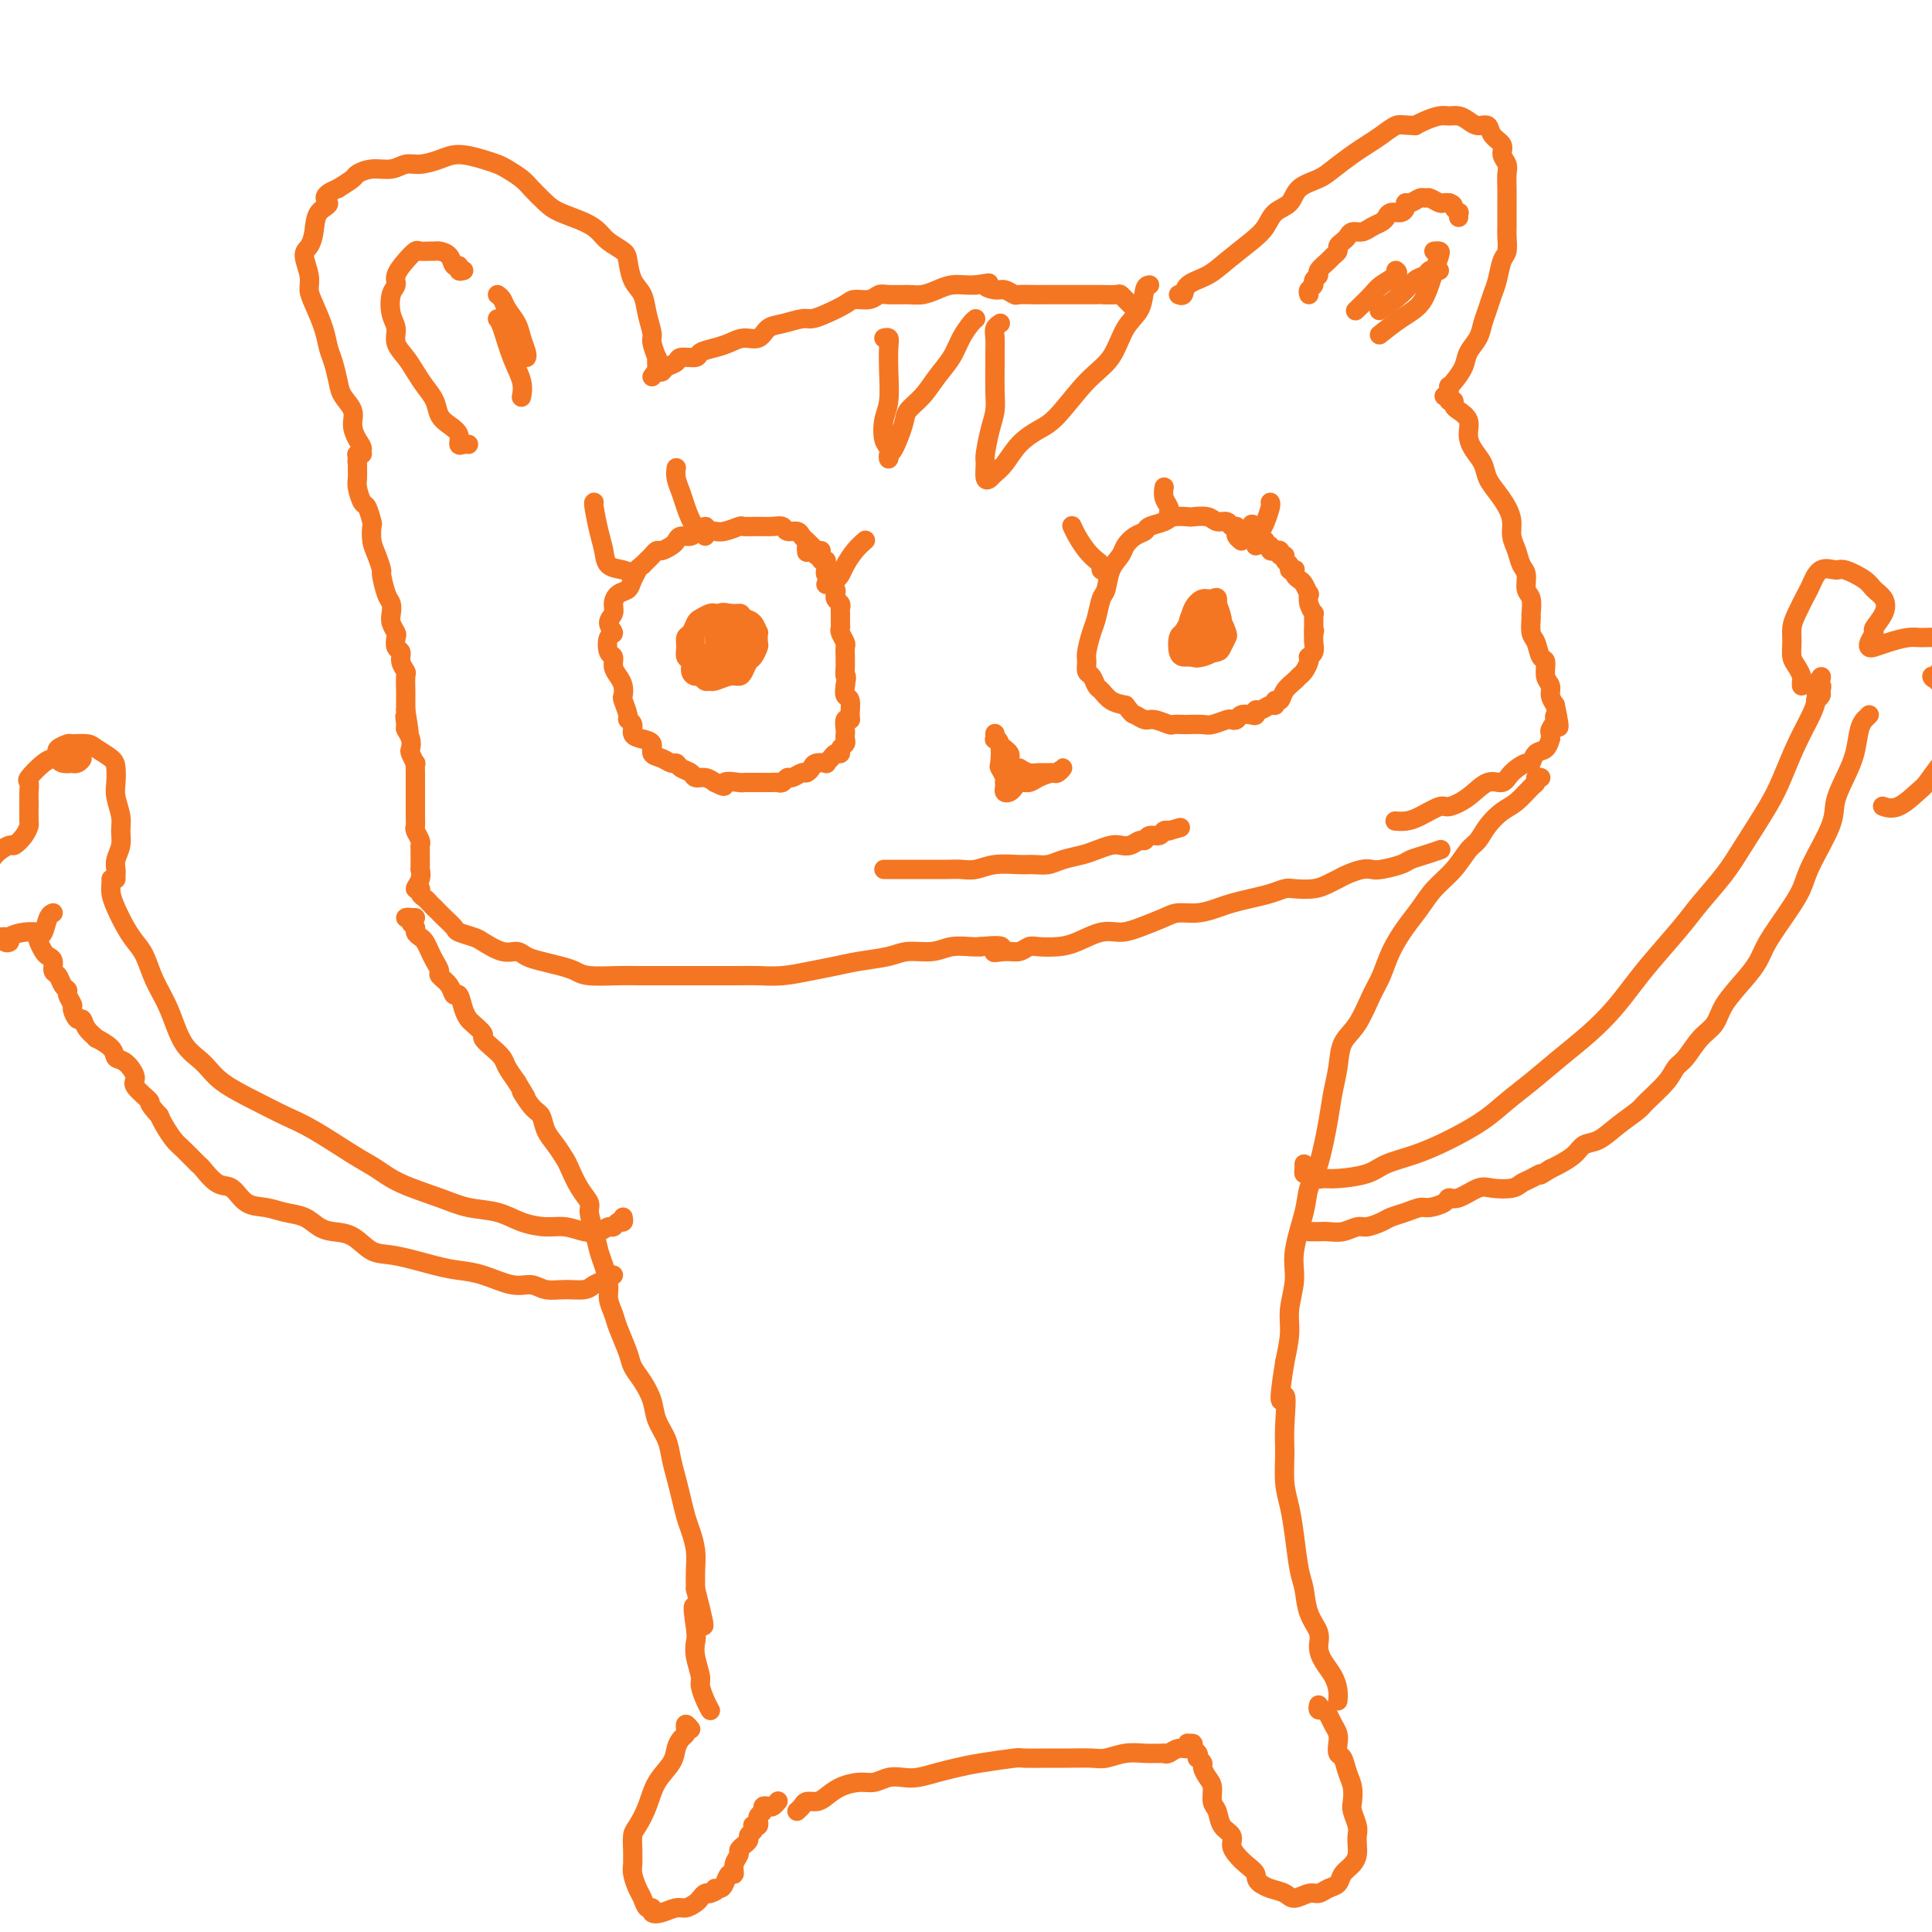 <svg viewBox='0 0 400 400' version='1.1' xmlns='http://www.w3.org/2000/svg' xmlns:xlink='http://www.w3.org/1999/xlink'><g fill='none' stroke='#F47623' stroke-width='4' stroke-linecap='round' stroke-linejoin='round'><path d='M257,112c-0.416,-0.342 -0.831,-0.684 -1,-1c-0.169,-0.316 -0.090,-0.605 0,-1c0.090,-0.395 0.191,-0.894 0,-1c-0.191,-0.106 -0.675,0.182 -1,0c-0.325,-0.182 -0.491,-0.833 -1,-1c-0.509,-0.167 -1.362,0.151 -2,0c-0.638,-0.151 -1.062,-0.769 -2,-1c-0.938,-0.231 -2.392,-0.073 -3,0c-0.608,0.073 -0.372,0.061 -1,0c-0.628,-0.061 -2.121,-0.172 -3,0c-0.879,0.172 -1.142,0.627 -2,1c-0.858,0.373 -2.309,0.666 -3,1c-0.691,0.334 -0.623,0.710 -1,1c-0.377,0.290 -1.200,0.494 -2,1c-0.800,0.506 -1.576,1.313 -2,2c-0.424,0.687 -0.495,1.255 -1,2c-0.505,0.745 -1.445,1.668 -2,3c-0.555,1.332 -0.727,3.074 -1,4c-0.273,0.926 -0.647,1.034 -1,2c-0.353,0.966 -0.684,2.788 -1,4c-0.316,1.212 -0.618,1.815 -1,3c-0.382,1.185 -0.845,2.951 -1,4c-0.155,1.049 -0.001,1.379 0,2c0.001,0.621 -0.152,1.532 0,2c0.152,0.468 0.610,0.493 1,1c0.390,0.507 0.713,1.497 1,2c0.287,0.503 0.539,0.520 1,1c0.461,0.480 1.132,1.423 2,2c0.868,0.577 1.934,0.789 3,1'/><path d='M233,146c1.589,2.090 1.562,1.814 2,2c0.438,0.186 1.340,0.834 2,1c0.660,0.166 1.078,-0.152 2,0c0.922,0.152 2.348,0.772 3,1c0.652,0.228 0.529,0.062 1,0c0.471,-0.062 1.534,-0.020 2,0c0.466,0.020 0.334,0.019 1,0c0.666,-0.019 2.129,-0.057 3,0c0.871,0.057 1.150,0.208 2,0c0.850,-0.208 2.273,-0.774 3,-1c0.727,-0.226 0.759,-0.112 1,0c0.241,0.112 0.691,0.222 1,0c0.309,-0.222 0.477,-0.776 1,-1c0.523,-0.224 1.400,-0.117 2,0c0.600,0.117 0.921,0.243 1,0c0.079,-0.243 -0.085,-0.854 0,-1c0.085,-0.146 0.418,0.173 1,0c0.582,-0.173 1.412,-0.837 2,-1c0.588,-0.163 0.935,0.174 1,0c0.065,-0.174 -0.151,-0.859 0,-1c0.151,-0.141 0.670,0.261 1,0c0.330,-0.261 0.470,-1.187 1,-2c0.530,-0.813 1.449,-1.514 2,-2c0.551,-0.486 0.735,-0.757 1,-1c0.265,-0.243 0.611,-0.460 1,-1c0.389,-0.540 0.822,-1.405 1,-2c0.178,-0.595 0.100,-0.922 0,-1c-0.100,-0.078 -0.223,0.092 0,0c0.223,-0.092 0.791,-0.448 1,-1c0.209,-0.552 0.060,-1.301 0,-2c-0.060,-0.699 -0.030,-1.350 0,-2'/><path d='M272,131c0.308,-1.150 0.079,-0.026 0,0c-0.079,0.026 -0.007,-1.045 0,-2c0.007,-0.955 -0.050,-1.795 0,-2c0.050,-0.205 0.206,0.226 0,0c-0.206,-0.226 -0.776,-1.107 -1,-2c-0.224,-0.893 -0.102,-1.797 0,-2c0.102,-0.203 0.185,0.296 0,0c-0.185,-0.296 -0.637,-1.386 -1,-2c-0.363,-0.614 -0.637,-0.752 -1,-1c-0.363,-0.248 -0.814,-0.605 -1,-1c-0.186,-0.395 -0.106,-0.826 0,-1c0.106,-0.174 0.240,-0.089 0,0c-0.240,0.089 -0.853,0.183 -1,0c-0.147,-0.183 0.172,-0.641 0,-1c-0.172,-0.359 -0.835,-0.618 -1,-1c-0.165,-0.382 0.167,-0.887 0,-1c-0.167,-0.113 -0.833,0.167 -1,0c-0.167,-0.167 0.167,-0.781 0,-1c-0.167,-0.219 -0.833,-0.044 -1,0c-0.167,0.044 0.167,-0.045 0,0c-0.167,0.045 -0.833,0.223 -1,0c-0.167,-0.223 0.165,-0.847 0,-1c-0.165,-0.153 -0.828,0.166 -1,0c-0.172,-0.166 0.147,-0.815 0,-1c-0.147,-0.185 -0.761,0.095 -1,0c-0.239,-0.095 -0.103,-0.564 0,-1c0.103,-0.436 0.172,-0.839 0,-1c-0.172,-0.161 -0.586,-0.081 -1,0'/><path d='M260,110c-1.702,-2.238 -0.458,-1.333 0,-1c0.458,0.333 0.131,0.095 0,0c-0.131,-0.095 -0.065,-0.048 0,0'/><path d='M170,114c-0.447,-0.024 -0.893,-0.048 -1,0c-0.107,0.048 0.127,0.166 0,0c-0.127,-0.166 -0.615,-0.618 -1,-1c-0.385,-0.382 -0.666,-0.695 -1,-1c-0.334,-0.305 -0.722,-0.604 -1,-1c-0.278,-0.396 -0.447,-0.891 -1,-1c-0.553,-0.109 -1.490,0.167 -2,0c-0.510,-0.167 -0.593,-0.778 -1,-1c-0.407,-0.222 -1.138,-0.056 -2,0c-0.862,0.056 -1.856,0.001 -3,0c-1.144,-0.001 -2.438,0.052 -3,0c-0.562,-0.052 -0.392,-0.210 -1,0c-0.608,0.210 -1.995,0.789 -3,1c-1.005,0.211 -1.628,0.056 -2,0c-0.372,-0.056 -0.494,-0.011 -1,0c-0.506,0.011 -1.396,-0.012 -2,0c-0.604,0.012 -0.922,0.059 -1,0c-0.078,-0.059 0.082,-0.223 0,0c-0.082,0.223 -0.407,0.834 -1,1c-0.593,0.166 -1.454,-0.114 -2,0c-0.546,0.114 -0.776,0.622 -1,1c-0.224,0.378 -0.441,0.626 -1,1c-0.559,0.374 -1.459,0.874 -2,1c-0.541,0.126 -0.722,-0.121 -1,0c-0.278,0.121 -0.652,0.609 -1,1c-0.348,0.391 -0.671,0.683 -1,1c-0.329,0.317 -0.665,0.658 -1,1'/><path d='M133,117c-1.412,1.063 -0.943,0.722 -1,1c-0.057,0.278 -0.641,1.177 -1,2c-0.359,0.823 -0.494,1.571 -1,2c-0.506,0.429 -1.385,0.539 -2,1c-0.615,0.461 -0.967,1.273 -1,2c-0.033,0.727 0.253,1.368 0,2c-0.253,0.632 -1.045,1.254 -1,2c0.045,0.746 0.925,1.617 1,2c0.075,0.383 -0.657,0.277 -1,1c-0.343,0.723 -0.299,2.276 0,3c0.299,0.724 0.851,0.618 1,1c0.149,0.382 -0.105,1.252 0,2c0.105,0.748 0.568,1.374 1,2c0.432,0.626 0.833,1.253 1,2c0.167,0.747 0.102,1.614 0,2c-0.102,0.386 -0.239,0.292 0,1c0.239,0.708 0.854,2.217 1,3c0.146,0.783 -0.177,0.839 0,1c0.177,0.161 0.855,0.428 1,1c0.145,0.572 -0.243,1.448 0,2c0.243,0.552 1.115,0.779 2,1c0.885,0.221 1.781,0.437 2,1c0.219,0.563 -0.241,1.474 0,2c0.241,0.526 1.182,0.665 2,1c0.818,0.335 1.514,0.864 2,1c0.486,0.136 0.763,-0.122 1,0c0.237,0.122 0.434,0.624 1,1c0.566,0.376 1.502,0.627 2,1c0.498,0.373 0.557,0.870 1,1c0.443,0.130 1.269,-0.106 2,0c0.731,0.106 1.365,0.553 2,1'/><path d='M148,162c2.915,1.547 1.702,0.415 2,0c0.298,-0.415 2.106,-0.111 3,0c0.894,0.111 0.873,0.030 1,0c0.127,-0.030 0.401,-0.008 1,0c0.599,0.008 1.522,0.003 2,0c0.478,-0.003 0.509,-0.005 1,0c0.491,0.005 1.440,0.016 2,0c0.560,-0.016 0.731,-0.061 1,0c0.269,0.061 0.635,0.227 1,0c0.365,-0.227 0.728,-0.848 1,-1c0.272,-0.152 0.453,0.166 1,0c0.547,-0.166 1.461,-0.815 2,-1c0.539,-0.185 0.704,0.095 1,0c0.296,-0.095 0.723,-0.564 1,-1c0.277,-0.436 0.402,-0.839 1,-1c0.598,-0.161 1.667,-0.081 2,0c0.333,0.081 -0.069,0.162 0,0c0.069,-0.162 0.611,-0.568 1,-1c0.389,-0.432 0.626,-0.889 1,-1c0.374,-0.111 0.885,0.125 1,0c0.115,-0.125 -0.165,-0.610 0,-1c0.165,-0.390 0.775,-0.687 1,-1c0.225,-0.313 0.064,-0.644 0,-1c-0.064,-0.356 -0.032,-0.737 0,-1c0.032,-0.263 0.062,-0.407 0,-1c-0.062,-0.593 -0.216,-1.636 0,-2c0.216,-0.364 0.804,-0.051 1,0c0.196,0.051 0.001,-0.162 0,-1c-0.001,-0.838 0.192,-2.303 0,-3c-0.192,-0.697 -0.769,-0.628 -1,-1c-0.231,-0.372 -0.115,-1.186 0,-2'/><path d='M175,142c0.464,-2.666 0.124,-1.832 0,-2c-0.124,-0.168 -0.032,-1.339 0,-2c0.032,-0.661 0.005,-0.811 0,-1c-0.005,-0.189 0.013,-0.418 0,-1c-0.013,-0.582 -0.056,-1.517 0,-2c0.056,-0.483 0.211,-0.514 0,-1c-0.211,-0.486 -0.789,-1.425 -1,-2c-0.211,-0.575 -0.056,-0.784 0,-1c0.056,-0.216 0.011,-0.439 0,-1c-0.011,-0.561 0.011,-1.461 0,-2c-0.011,-0.539 -0.056,-0.718 0,-1c0.056,-0.282 0.212,-0.667 0,-1c-0.212,-0.333 -0.793,-0.614 -1,-1c-0.207,-0.386 -0.040,-0.877 0,-1c0.040,-0.123 -0.046,0.122 0,0c0.046,-0.122 0.222,-0.611 0,-1c-0.222,-0.389 -0.844,-0.679 -1,-1c-0.156,-0.321 0.154,-0.674 0,-1c-0.154,-0.326 -0.774,-0.626 -1,-1c-0.226,-0.374 -0.060,-0.822 0,-1c0.060,-0.178 0.012,-0.085 0,0c-0.012,0.085 0.012,0.162 0,0c-0.012,-0.162 -0.060,-0.564 0,-1c0.060,-0.436 0.227,-0.905 0,-1c-0.227,-0.095 -0.849,0.185 -1,0c-0.151,-0.185 0.170,-0.834 0,-1c-0.170,-0.166 -0.829,0.151 -1,0c-0.171,-0.151 0.146,-0.772 0,-1c-0.146,-0.228 -0.756,-0.065 -1,0c-0.244,0.065 -0.122,0.033 0,0'/><path d='M168,114c-1.156,-2.022 -1.044,-0.578 -1,0c0.044,0.578 0.022,0.289 0,0'/><path d='M153,130c0.097,-0.340 0.195,-0.679 0,-1c-0.195,-0.321 -0.681,-0.623 -1,-1c-0.319,-0.377 -0.470,-0.830 -1,-1c-0.530,-0.170 -1.437,-0.058 -2,0c-0.563,0.058 -0.780,0.061 -1,0c-0.220,-0.061 -0.441,-0.186 -1,0c-0.559,0.186 -1.456,0.682 -2,1c-0.544,0.318 -0.735,0.456 -1,1c-0.265,0.544 -0.603,1.493 -1,2c-0.397,0.507 -0.853,0.573 -1,1c-0.147,0.427 0.016,1.215 0,2c-0.016,0.785 -0.212,1.568 0,2c0.212,0.432 0.830,0.512 1,1c0.170,0.488 -0.109,1.384 0,2c0.109,0.616 0.605,0.951 1,1c0.395,0.049 0.690,-0.187 1,0c0.310,0.187 0.636,0.797 1,1c0.364,0.203 0.766,0.000 1,0c0.234,-0.000 0.300,0.203 1,0c0.700,-0.203 2.033,-0.813 3,-1c0.967,-0.187 1.569,0.048 2,0c0.431,-0.048 0.690,-0.379 1,-1c0.310,-0.621 0.671,-1.534 1,-2c0.329,-0.466 0.625,-0.487 1,-1c0.375,-0.513 0.830,-1.517 1,-2c0.170,-0.483 0.054,-0.444 0,-1c-0.054,-0.556 -0.045,-1.706 0,-2c0.045,-0.294 0.128,0.267 0,0c-0.128,-0.267 -0.465,-1.362 -1,-2c-0.535,-0.638 -1.267,-0.819 -2,-1'/><path d='M154,128c-0.595,-1.008 -0.583,-1.027 -1,-1c-0.417,0.027 -1.264,0.099 -2,0c-0.736,-0.099 -1.361,-0.370 -2,0c-0.639,0.370 -1.294,1.379 -2,2c-0.706,0.621 -1.465,0.853 -2,1c-0.535,0.147 -0.848,0.210 -1,1c-0.152,0.790 -0.145,2.307 0,3c0.145,0.693 0.428,0.561 1,1c0.572,0.439 1.434,1.449 2,2c0.566,0.551 0.835,0.643 1,1c0.165,0.357 0.226,0.980 1,1c0.774,0.020 2.261,-0.562 3,-1c0.739,-0.438 0.731,-0.732 1,-1c0.269,-0.268 0.816,-0.509 1,-1c0.184,-0.491 0.004,-1.232 0,-2c-0.004,-0.768 0.168,-1.562 0,-2c-0.168,-0.438 -0.676,-0.521 -1,-1c-0.324,-0.479 -0.465,-1.356 -1,-2c-0.535,-0.644 -1.465,-1.057 -2,-1c-0.535,0.057 -0.676,0.582 -1,1c-0.324,0.418 -0.831,0.729 -1,1c-0.169,0.271 -0.000,0.504 0,1c0.000,0.496 -0.168,1.257 0,2c0.168,0.743 0.672,1.468 1,2c0.328,0.532 0.480,0.873 1,1c0.520,0.127 1.408,0.042 2,0c0.592,-0.042 0.888,-0.042 1,0c0.112,0.042 0.040,0.125 0,0c-0.040,-0.125 -0.049,-0.457 0,-1c0.049,-0.543 0.157,-1.298 0,-2c-0.157,-0.702 -0.578,-1.351 -1,-2'/><path d='M152,131c-0.106,-0.776 0.127,-0.217 0,0c-0.127,0.217 -0.616,0.090 -1,0c-0.384,-0.090 -0.664,-0.143 -1,0c-0.336,0.143 -0.727,0.483 -1,1c-0.273,0.517 -0.426,1.210 0,2c0.426,0.790 1.431,1.676 2,2c0.569,0.324 0.700,0.084 1,0c0.300,-0.084 0.767,-0.013 1,0c0.233,0.013 0.230,-0.032 0,0c-0.230,0.032 -0.688,0.141 -1,0c-0.312,-0.141 -0.480,-0.534 -1,-1c-0.520,-0.466 -1.394,-1.007 -2,-1c-0.606,0.007 -0.943,0.562 -1,1c-0.057,0.438 0.167,0.758 0,1c-0.167,0.242 -0.725,0.405 -1,1c-0.275,0.595 -0.266,1.622 0,2c0.266,0.378 0.790,0.108 1,0c0.210,-0.108 0.105,-0.054 0,0'/><path d='M249,131c-0.034,-0.297 -0.069,-0.595 0,-1c0.069,-0.405 0.240,-0.918 0,-1c-0.240,-0.082 -0.891,0.266 -1,0c-0.109,-0.266 0.324,-1.147 0,-1c-0.324,0.147 -1.404,1.321 -2,2c-0.596,0.679 -0.707,0.861 -1,1c-0.293,0.139 -0.768,0.234 -1,1c-0.232,0.766 -0.223,2.203 0,3c0.223,0.797 0.659,0.953 1,1c0.341,0.047 0.589,-0.017 1,0c0.411,0.017 0.987,0.113 2,0c1.013,-0.113 2.464,-0.437 3,-1c0.536,-0.563 0.156,-1.366 0,-2c-0.156,-0.634 -0.087,-1.100 0,-2c0.087,-0.900 0.191,-2.236 0,-3c-0.191,-0.764 -0.678,-0.958 -1,-1c-0.322,-0.042 -0.478,0.068 -1,0c-0.522,-0.068 -1.408,-0.314 -2,0c-0.592,0.314 -0.888,1.188 -1,2c-0.112,0.812 -0.038,1.563 0,2c0.038,0.437 0.041,0.560 0,1c-0.041,0.440 -0.127,1.198 0,2c0.127,0.802 0.469,1.650 1,2c0.531,0.350 1.253,0.204 2,0c0.747,-0.204 1.518,-0.466 2,-1c0.482,-0.534 0.676,-1.339 1,-2c0.324,-0.661 0.780,-1.178 1,-2c0.220,-0.822 0.206,-1.949 0,-3c-0.206,-1.051 -0.603,-2.025 -1,-3'/><path d='M252,125c0.330,-1.907 -0.347,-1.174 -1,-1c-0.653,0.174 -1.284,-0.211 -2,0c-0.716,0.211 -1.518,1.016 -2,2c-0.482,0.984 -0.644,2.145 -1,3c-0.356,0.855 -0.905,1.404 -1,2c-0.095,0.596 0.265,1.238 1,2c0.735,0.762 1.844,1.642 3,2c1.156,0.358 2.360,0.194 3,0c0.640,-0.194 0.715,-0.417 1,-1c0.285,-0.583 0.778,-1.526 1,-2c0.222,-0.474 0.171,-0.479 0,-1c-0.171,-0.521 -0.463,-1.558 -1,-2c-0.537,-0.442 -1.321,-0.290 -2,0c-0.679,0.290 -1.254,0.717 -2,1c-0.746,0.283 -1.662,0.422 -2,1c-0.338,0.578 -0.096,1.594 0,2c0.096,0.406 0.048,0.203 0,0'/><path d='M299,82c0.419,-0.306 0.837,-0.613 1,-1c0.163,-0.387 0.070,-0.855 0,-1c-0.070,-0.145 -0.117,0.033 0,0c0.117,-0.033 0.398,-0.277 1,-1c0.602,-0.723 1.523,-1.926 2,-3c0.477,-1.074 0.509,-2.020 1,-3c0.491,-0.980 1.441,-1.993 2,-3c0.559,-1.007 0.727,-2.007 1,-3c0.273,-0.993 0.651,-1.980 1,-3c0.349,-1.020 0.668,-2.073 1,-3c0.332,-0.927 0.677,-1.727 1,-3c0.323,-1.273 0.622,-3.018 1,-4c0.378,-0.982 0.833,-1.200 1,-2c0.167,-0.800 0.044,-2.182 0,-3c-0.044,-0.818 -0.011,-1.073 0,-2c0.011,-0.927 -0.001,-2.528 0,-4c0.001,-1.472 0.016,-2.817 0,-4c-0.016,-1.183 -0.064,-2.203 0,-3c0.064,-0.797 0.239,-1.370 0,-2c-0.239,-0.630 -0.893,-1.317 -1,-2c-0.107,-0.683 0.333,-1.363 0,-2c-0.333,-0.637 -1.440,-1.232 -2,-2c-0.560,-0.768 -0.573,-1.708 -1,-2c-0.427,-0.292 -1.268,0.065 -2,0c-0.732,-0.065 -1.355,-0.550 -2,-1c-0.645,-0.450 -1.314,-0.864 -2,-1c-0.686,-0.136 -1.390,0.005 -2,0c-0.610,-0.005 -1.126,-0.155 -2,0c-0.874,0.155 -2.107,0.616 -3,1c-0.893,0.384 -1.447,0.692 -2,1'/><path d='M293,26c-2.775,-0.095 -3.212,-0.331 -4,0c-0.788,0.331 -1.928,1.230 -3,2c-1.072,0.770 -2.077,1.413 -3,2c-0.923,0.587 -1.765,1.120 -3,2c-1.235,0.880 -2.862,2.108 -4,3c-1.138,0.892 -1.785,1.450 -3,2c-1.215,0.550 -2.998,1.094 -4,2c-1.002,0.906 -1.223,2.175 -2,3c-0.777,0.825 -2.111,1.208 -3,2c-0.889,0.792 -1.335,1.993 -2,3c-0.665,1.007 -1.550,1.818 -3,3c-1.450,1.182 -3.464,2.733 -5,4c-1.536,1.267 -2.594,2.248 -4,3c-1.406,0.752 -3.160,1.274 -4,2c-0.840,0.726 -0.765,1.657 -1,2c-0.235,0.343 -0.782,0.098 -1,0c-0.218,-0.098 -0.109,-0.049 0,0'/><path d='M136,76c-0.032,-0.927 -0.064,-1.854 0,-2c0.064,-0.146 0.225,0.487 0,0c-0.225,-0.487 -0.838,-2.096 -1,-3c-0.162,-0.904 0.125,-1.103 0,-2c-0.125,-0.897 -0.662,-2.491 -1,-4c-0.338,-1.509 -0.479,-2.932 -1,-4c-0.521,-1.068 -1.424,-1.781 -2,-3c-0.576,-1.219 -0.827,-2.945 -1,-4c-0.173,-1.055 -0.269,-1.438 -1,-2c-0.731,-0.562 -2.096,-1.304 -3,-2c-0.904,-0.696 -1.349,-1.345 -2,-2c-0.651,-0.655 -1.510,-1.316 -3,-2c-1.490,-0.684 -3.610,-1.391 -5,-2c-1.390,-0.609 -2.049,-1.119 -3,-2c-0.951,-0.881 -2.195,-2.134 -3,-3c-0.805,-0.866 -1.170,-1.347 -2,-2c-0.830,-0.653 -2.125,-1.479 -3,-2c-0.875,-0.521 -1.329,-0.738 -2,-1c-0.671,-0.262 -1.558,-0.569 -3,-1c-1.442,-0.431 -3.438,-0.987 -5,-1c-1.562,-0.013 -2.690,0.518 -4,1c-1.310,0.482 -2.803,0.917 -4,1c-1.197,0.083 -2.098,-0.186 -3,0c-0.902,0.186 -1.805,0.826 -3,1c-1.195,0.174 -2.681,-0.118 -4,0c-1.319,0.118 -2.470,0.647 -3,1c-0.530,0.353 -0.437,0.529 -1,1c-0.563,0.471 -1.781,1.235 -3,2'/><path d='M70,39c-4.213,1.694 -2.244,2.430 -2,3c0.244,0.570 -1.237,0.974 -2,2c-0.763,1.026 -0.807,2.673 -1,4c-0.193,1.327 -0.533,2.335 -1,3c-0.467,0.665 -1.061,0.989 -1,2c0.061,1.011 0.776,2.711 1,4c0.224,1.289 -0.042,2.167 0,3c0.042,0.833 0.393,1.619 1,3c0.607,1.381 1.471,3.356 2,5c0.529,1.644 0.724,2.957 1,4c0.276,1.043 0.634,1.815 1,3c0.366,1.185 0.742,2.782 1,4c0.258,1.218 0.400,2.056 1,3c0.600,0.944 1.660,1.994 2,3c0.340,1.006 -0.039,1.968 0,3c0.039,1.032 0.495,2.132 1,3c0.505,0.868 1.059,1.503 1,2c-0.059,0.497 -0.731,0.856 -1,1c-0.269,0.144 -0.134,0.072 0,0'/><path d='M135,78c0.324,-0.447 0.648,-0.894 1,-1c0.352,-0.106 0.732,0.130 1,0c0.268,-0.130 0.423,-0.626 1,-1c0.577,-0.374 1.575,-0.625 2,-1c0.425,-0.375 0.277,-0.874 1,-1c0.723,-0.126 2.318,0.120 3,0c0.682,-0.120 0.452,-0.605 1,-1c0.548,-0.395 1.876,-0.701 3,-1c1.124,-0.299 2.046,-0.591 3,-1c0.954,-0.409 1.940,-0.937 3,-1c1.060,-0.063 2.195,0.337 3,0c0.805,-0.337 1.281,-1.413 2,-2c0.719,-0.587 1.681,-0.686 3,-1c1.319,-0.314 2.996,-0.845 4,-1c1.004,-0.155 1.336,0.065 2,0c0.664,-0.065 1.659,-0.413 3,-1c1.341,-0.587 3.029,-1.411 4,-2c0.971,-0.589 1.225,-0.943 2,-1c0.775,-0.057 2.069,0.182 3,0c0.931,-0.182 1.498,-0.783 2,-1c0.502,-0.217 0.938,-0.048 2,0c1.062,0.048 2.749,-0.026 4,0c1.251,0.026 2.064,0.151 3,0c0.936,-0.151 1.993,-0.576 3,-1c1.007,-0.424 1.963,-0.845 3,-1c1.037,-0.155 2.153,-0.044 3,0c0.847,0.044 1.423,0.022 2,0'/><path d='M202,59c4.533,-0.684 2.364,-0.393 2,0c-0.364,0.393 1.075,0.890 2,1c0.925,0.110 1.336,-0.167 2,0c0.664,0.167 1.581,0.777 2,1c0.419,0.223 0.341,0.060 1,0c0.659,-0.060 2.056,-0.016 3,0c0.944,0.016 1.435,0.004 2,0c0.565,-0.004 1.203,-0.001 2,0c0.797,0.001 1.754,0.000 2,0c0.246,-0.000 -0.218,-0.000 0,0c0.218,0.000 1.119,0.000 2,0c0.881,-0.000 1.741,-0.000 2,0c0.259,0.000 -0.084,0.000 0,0c0.084,-0.000 0.594,-0.000 1,0c0.406,0.000 0.708,0.000 1,0c0.292,-0.000 0.575,-0.001 1,0c0.425,0.001 0.994,0.004 1,0c0.006,-0.004 -0.549,-0.016 0,0c0.549,0.016 2.203,0.061 3,0c0.797,-0.061 0.736,-0.226 1,0c0.264,0.226 0.854,0.844 1,1c0.146,0.156 -0.153,-0.150 0,0c0.153,0.150 0.758,0.757 1,1c0.242,0.243 0.121,0.121 0,0'/><path d='M300,83c0.436,-0.094 0.873,-0.188 1,0c0.127,0.188 -0.055,0.658 0,1c0.055,0.342 0.347,0.556 1,1c0.653,0.444 1.666,1.119 2,2c0.334,0.881 -0.010,1.968 0,3c0.010,1.032 0.373,2.009 1,3c0.627,0.991 1.517,1.998 2,3c0.483,1.002 0.559,2.001 1,3c0.441,0.999 1.245,2.000 2,3c0.755,1.000 1.459,2.001 2,3c0.541,0.999 0.920,1.996 1,3c0.080,1.004 -0.137,2.016 0,3c0.137,0.984 0.629,1.939 1,3c0.371,1.061 0.621,2.229 1,3c0.379,0.771 0.886,1.146 1,2c0.114,0.854 -0.167,2.186 0,3c0.167,0.814 0.780,1.109 1,2c0.220,0.891 0.048,2.379 0,3c-0.048,0.621 0.030,0.374 0,1c-0.030,0.626 -0.167,2.125 0,3c0.167,0.875 0.637,1.126 1,2c0.363,0.874 0.618,2.370 1,3c0.382,0.630 0.890,0.395 1,1c0.110,0.605 -0.177,2.049 0,3c0.177,0.951 0.817,1.410 1,2c0.183,0.590 -0.091,1.311 0,2c0.091,0.689 0.545,1.344 1,2'/><path d='M322,146c1.531,7.052 0.357,4.181 0,3c-0.357,-1.181 0.101,-0.672 0,0c-0.101,0.672 -0.761,1.508 -1,2c-0.239,0.492 -0.057,0.641 0,1c0.057,0.359 -0.013,0.927 0,1c0.013,0.073 0.107,-0.350 0,0c-0.107,0.350 -0.417,1.472 -1,2c-0.583,0.528 -1.440,0.461 -2,1c-0.560,0.539 -0.824,1.683 -1,2c-0.176,0.317 -0.265,-0.193 -1,0c-0.735,0.193 -2.116,1.089 -3,2c-0.884,0.911 -1.271,1.836 -2,2c-0.729,0.164 -1.802,-0.433 -3,0c-1.198,0.433 -2.523,1.895 -4,3c-1.477,1.105 -3.107,1.851 -4,2c-0.893,0.149 -1.049,-0.300 -2,0c-0.951,0.300 -2.698,1.348 -4,2c-1.302,0.652 -2.158,0.906 -3,1c-0.842,0.094 -1.669,0.027 -2,0c-0.331,-0.027 -0.165,-0.013 0,0'/><path d='M75,94c-0.423,0.326 -0.846,0.652 -1,1c-0.154,0.348 -0.038,0.717 0,1c0.038,0.283 -0.001,0.479 0,1c0.001,0.521 0.042,1.366 0,2c-0.042,0.634 -0.169,1.057 0,2c0.169,0.943 0.633,2.405 1,3c0.367,0.595 0.637,0.322 1,1c0.363,0.678 0.819,2.308 1,3c0.181,0.692 0.086,0.444 0,1c-0.086,0.556 -0.164,1.914 0,3c0.164,1.086 0.569,1.901 1,3c0.431,1.099 0.886,2.483 1,3c0.114,0.517 -0.114,0.169 0,1c0.114,0.831 0.570,2.843 1,4c0.430,1.157 0.833,1.461 1,2c0.167,0.539 0.096,1.314 0,2c-0.096,0.686 -0.218,1.282 0,2c0.218,0.718 0.775,1.557 1,2c0.225,0.443 0.117,0.490 0,1c-0.117,0.510 -0.241,1.483 0,2c0.241,0.517 0.849,0.579 1,1c0.151,0.421 -0.156,1.202 0,2c0.156,0.798 0.774,1.614 1,2c0.226,0.386 0.061,0.341 0,1c-0.061,0.659 -0.016,2.022 0,3c0.016,0.978 0.004,1.571 0,2c-0.004,0.429 -0.001,0.694 0,1c0.001,0.306 0.001,0.653 0,1'/><path d='M84,147c1.388,8.601 0.358,3.604 0,2c-0.358,-1.604 -0.044,0.185 0,1c0.044,0.815 -0.180,0.657 0,1c0.180,0.343 0.766,1.187 1,2c0.234,0.813 0.115,1.597 0,2c-0.115,0.403 -0.227,0.427 0,1c0.227,0.573 0.793,1.694 1,2c0.207,0.306 0.055,-0.203 0,0c-0.055,0.203 -0.015,1.119 0,2c0.015,0.881 0.004,1.728 0,2c-0.004,0.272 -0.001,-0.030 0,0c0.001,0.030 0.000,0.392 0,1c-0.000,0.608 0.000,1.462 0,2c-0.000,0.538 -0.001,0.759 0,1c0.001,0.241 0.004,0.502 0,1c-0.004,0.498 -0.015,1.233 0,2c0.015,0.767 0.057,1.567 0,2c-0.057,0.433 -0.211,0.500 0,1c0.211,0.500 0.789,1.434 1,2c0.211,0.566 0.056,0.763 0,1c-0.056,0.237 -0.014,0.514 0,1c0.014,0.486 -0.001,1.182 0,2c0.001,0.818 0.018,1.760 0,2c-0.018,0.240 -0.072,-0.220 0,0c0.072,0.220 0.271,1.120 0,2c-0.271,0.880 -1.012,1.741 -1,2c0.012,0.259 0.777,-0.085 1,0c0.223,0.085 -0.095,0.600 0,1c0.095,0.400 0.602,0.685 1,1c0.398,0.315 0.685,0.662 1,1c0.315,0.338 0.657,0.669 1,1'/><path d='M90,188c0.661,0.659 0.814,0.807 1,1c0.186,0.193 0.404,0.432 1,1c0.596,0.568 1.570,1.466 2,2c0.430,0.534 0.318,0.702 1,1c0.682,0.298 2.160,0.724 3,1c0.840,0.276 1.042,0.403 2,1c0.958,0.597 2.672,1.666 4,2c1.328,0.334 2.271,-0.065 3,0c0.729,0.065 1.245,0.596 2,1c0.755,0.404 1.749,0.683 3,1c1.251,0.317 2.760,0.673 4,1c1.240,0.327 2.211,0.623 3,1c0.789,0.377 1.397,0.833 3,1c1.603,0.167 4.202,0.045 6,0c1.798,-0.045 2.795,-0.012 4,0c1.205,0.012 2.618,0.003 4,0c1.382,-0.003 2.732,-0.001 4,0c1.268,0.001 2.455,0.001 4,0c1.545,-0.001 3.448,-0.003 5,0c1.552,0.003 2.753,0.012 4,0c1.247,-0.012 2.540,-0.045 4,0c1.460,0.045 3.087,0.167 5,0c1.913,-0.167 4.113,-0.623 6,-1c1.887,-0.377 3.460,-0.674 5,-1c1.540,-0.326 3.047,-0.679 5,-1c1.953,-0.321 4.351,-0.608 6,-1c1.649,-0.392 2.550,-0.890 4,-1c1.450,-0.110 3.451,0.166 5,0c1.549,-0.166 2.648,-0.776 4,-1c1.352,-0.224 2.958,-0.064 4,0c1.042,0.064 1.521,0.032 2,0'/><path d='M203,196c6.942,-0.697 3.798,0.559 3,1c-0.798,0.441 0.751,0.066 2,0c1.249,-0.066 2.198,0.177 3,0c0.802,-0.177 1.456,-0.773 2,-1c0.544,-0.227 0.977,-0.085 2,0c1.023,0.085 2.635,0.112 4,0c1.365,-0.112 2.484,-0.362 4,-1c1.516,-0.638 3.430,-1.663 5,-2c1.570,-0.337 2.796,0.016 4,0c1.204,-0.016 2.384,-0.399 4,-1c1.616,-0.601 3.667,-1.418 5,-2c1.333,-0.582 1.949,-0.930 3,-1c1.051,-0.070 2.539,0.136 4,0c1.461,-0.136 2.895,-0.615 4,-1c1.105,-0.385 1.880,-0.678 3,-1c1.120,-0.322 2.586,-0.674 4,-1c1.414,-0.326 2.777,-0.626 4,-1c1.223,-0.374 2.306,-0.821 3,-1c0.694,-0.179 1.000,-0.089 2,0c1.000,0.089 2.694,0.178 4,0c1.306,-0.178 2.223,-0.622 3,-1c0.777,-0.378 1.413,-0.689 2,-1c0.587,-0.311 1.123,-0.622 2,-1c0.877,-0.378 2.093,-0.822 3,-1c0.907,-0.178 1.505,-0.089 2,0c0.495,0.089 0.886,0.178 2,0c1.114,-0.178 2.950,-0.622 4,-1c1.050,-0.378 1.312,-0.689 2,-1c0.688,-0.311 1.801,-0.622 3,-1c1.199,-0.378 2.486,-0.822 3,-1c0.514,-0.178 0.257,-0.089 0,0'/><path d='M183,180c0.468,0.000 0.936,0.000 1,0c0.064,-0.000 -0.276,-0.000 0,0c0.276,0.000 1.169,0.000 2,0c0.831,-0.000 1.601,-0.000 2,0c0.399,0.000 0.427,0.001 1,0c0.573,-0.001 1.691,-0.004 3,0c1.309,0.004 2.808,0.015 4,0c1.192,-0.015 2.076,-0.057 3,0c0.924,0.057 1.889,0.212 3,0c1.111,-0.212 2.368,-0.792 4,-1c1.632,-0.208 3.637,-0.045 5,0c1.363,0.045 2.083,-0.029 3,0c0.917,0.029 2.031,0.162 3,0c0.969,-0.162 1.793,-0.618 3,-1c1.207,-0.382 2.799,-0.690 4,-1c1.201,-0.310 2.013,-0.623 3,-1c0.987,-0.377 2.148,-0.818 3,-1c0.852,-0.182 1.393,-0.105 2,0c0.607,0.105 1.280,0.239 2,0c0.720,-0.239 1.488,-0.853 2,-1c0.512,-0.147 0.768,0.171 1,0c0.232,-0.171 0.441,-0.830 1,-1c0.559,-0.170 1.470,0.150 2,0c0.530,-0.150 0.681,-0.771 1,-1c0.319,-0.229 0.805,-0.065 1,0c0.195,0.065 0.097,0.033 0,0'/><path d='M242,172c4.167,-1.167 2.083,-0.583 0,0'/><path d='M260,113c-0.091,-0.235 -0.182,-0.469 0,-1c0.182,-0.531 0.637,-1.358 1,-2c0.363,-0.642 0.633,-1.100 1,-2c0.367,-0.900 0.829,-2.242 1,-3c0.171,-0.758 0.049,-0.931 0,-1c-0.049,-0.069 -0.024,-0.035 0,0'/><path d='M242,106c-0.030,0.069 -0.061,0.138 0,0c0.061,-0.138 0.212,-0.482 0,-1c-0.212,-0.518 -0.789,-1.211 -1,-2c-0.211,-0.789 -0.057,-1.674 0,-2c0.057,-0.326 0.016,-0.093 0,0c-0.016,0.093 -0.008,0.047 0,0'/><path d='M229,118c-0.441,0.094 -0.881,0.188 -1,0c-0.119,-0.188 0.084,-0.656 0,-1c-0.084,-0.344 -0.453,-0.562 -1,-1c-0.547,-0.438 -1.270,-1.097 -2,-2c-0.730,-0.903 -1.466,-2.051 -2,-3c-0.534,-0.949 -0.867,-1.700 -1,-2c-0.133,-0.300 -0.067,-0.150 0,0'/><path d='M171,121c0.335,-0.442 0.670,-0.884 1,-1c0.330,-0.116 0.656,0.095 1,0c0.344,-0.095 0.705,-0.495 1,-1c0.295,-0.505 0.522,-1.115 1,-2c0.478,-0.885 1.206,-2.046 2,-3c0.794,-0.954 1.656,-1.701 2,-2c0.344,-0.299 0.172,-0.149 0,0'/><path d='M146,111c-0.046,-0.282 -0.092,-0.564 0,-1c0.092,-0.436 0.322,-1.026 0,-1c-0.322,0.026 -1.197,0.669 -2,0c-0.803,-0.669 -1.536,-2.649 -2,-4c-0.464,-1.351 -0.661,-2.074 -1,-3c-0.339,-0.926 -0.822,-2.057 -1,-3c-0.178,-0.943 -0.051,-1.698 0,-2c0.051,-0.302 0.025,-0.151 0,0'/><path d='M131,119c-0.530,-0.378 -1.060,-0.756 -2,-1c-0.940,-0.244 -2.290,-0.352 -3,-1c-0.710,-0.648 -0.779,-1.834 -1,-3c-0.221,-1.166 -0.595,-2.313 -1,-4c-0.405,-1.687 -0.840,-3.916 -1,-5c-0.160,-1.084 -0.046,-1.024 0,-1c0.046,0.024 0.023,0.012 0,0'/><path d='M238,59c-0.384,0.049 -0.768,0.099 -1,1c-0.232,0.901 -0.313,2.654 -1,4c-0.687,1.346 -1.982,2.285 -3,4c-1.018,1.715 -1.760,4.204 -3,6c-1.240,1.796 -2.979,2.897 -5,5c-2.021,2.103 -4.324,5.207 -6,7c-1.676,1.793 -2.725,2.273 -4,3c-1.275,0.727 -2.776,1.700 -4,3c-1.224,1.300 -2.170,2.926 -3,4c-0.830,1.074 -1.544,1.595 -2,2c-0.456,0.405 -0.655,0.696 -1,1c-0.345,0.304 -0.835,0.623 -1,0c-0.165,-0.623 -0.006,-2.188 0,-3c0.006,-0.812 -0.142,-0.871 0,-2c0.142,-1.129 0.574,-3.327 1,-5c0.426,-1.673 0.846,-2.822 1,-4c0.154,-1.178 0.040,-2.385 0,-4c-0.040,-1.615 -0.007,-3.638 0,-5c0.007,-1.362 -0.012,-2.064 0,-3c0.012,-0.936 0.055,-2.107 0,-3c-0.055,-0.893 -0.207,-1.510 0,-2c0.207,-0.490 0.773,-0.854 1,-1c0.227,-0.146 0.113,-0.073 0,0'/><path d='M202,66c-0.237,0.179 -0.475,0.358 -1,1c-0.525,0.642 -1.339,1.747 -2,3c-0.661,1.253 -1.170,2.654 -2,4c-0.830,1.346 -1.980,2.638 -3,4c-1.020,1.362 -1.909,2.794 -3,4c-1.091,1.206 -2.384,2.185 -3,3c-0.616,0.815 -0.557,1.466 -1,3c-0.443,1.534 -1.390,3.952 -2,5c-0.610,1.048 -0.882,0.727 -1,1c-0.118,0.273 -0.080,1.138 0,1c0.080,-0.138 0.204,-1.281 0,-2c-0.204,-0.719 -0.734,-1.015 -1,-2c-0.266,-0.985 -0.266,-2.660 0,-4c0.266,-1.340 0.800,-2.345 1,-4c0.200,-1.655 0.067,-3.960 0,-6c-0.067,-2.040 -0.070,-3.815 0,-5c0.070,-1.185 0.211,-1.781 0,-2c-0.211,-0.219 -0.775,-0.063 -1,0c-0.225,0.063 -0.113,0.031 0,0'/><path d='M319,161c-0.434,-0.104 -0.867,-0.209 -1,0c-0.133,0.209 0.035,0.730 0,1c-0.035,0.270 -0.275,0.289 -1,1c-0.725,0.711 -1.937,2.114 -3,3c-1.063,0.886 -1.977,1.254 -3,2c-1.023,0.746 -2.153,1.868 -3,3c-0.847,1.132 -1.409,2.273 -2,3c-0.591,0.727 -1.211,1.039 -2,2c-0.789,0.961 -1.748,2.569 -3,4c-1.252,1.431 -2.797,2.683 -4,4c-1.203,1.317 -2.065,2.699 -3,4c-0.935,1.301 -1.944,2.522 -3,4c-1.056,1.478 -2.160,3.212 -3,5c-0.840,1.788 -1.415,3.629 -2,5c-0.585,1.371 -1.179,2.274 -2,4c-0.821,1.726 -1.868,4.277 -3,6c-1.132,1.723 -2.347,2.617 -3,4c-0.653,1.383 -0.742,3.254 -1,5c-0.258,1.746 -0.684,3.366 -1,5c-0.316,1.634 -0.523,3.283 -1,6c-0.477,2.717 -1.223,6.504 -2,9c-0.777,2.496 -1.585,3.703 -2,5c-0.415,1.297 -0.436,2.684 -1,5c-0.564,2.316 -1.670,5.563 -2,8c-0.330,2.437 0.118,4.066 0,6c-0.118,1.934 -0.801,4.175 -1,6c-0.199,1.825 0.086,3.236 0,5c-0.086,1.764 -0.543,3.882 -1,6'/><path d='M266,282c-1.855,11.507 -0.494,7.276 0,7c0.494,-0.276 0.121,3.403 0,6c-0.121,2.597 0.009,4.113 0,6c-0.009,1.887 -0.157,4.145 0,6c0.157,1.855 0.618,3.307 1,5c0.382,1.693 0.684,3.625 1,6c0.316,2.375 0.644,5.191 1,7c0.356,1.809 0.738,2.609 1,4c0.262,1.391 0.402,3.373 1,5c0.598,1.627 1.652,2.901 2,4c0.348,1.099 -0.012,2.025 0,3c0.012,0.975 0.395,1.999 1,3c0.605,1.001 1.430,1.980 2,3c0.570,1.020 0.884,2.082 1,3c0.116,0.918 0.033,1.691 0,2c-0.033,0.309 -0.017,0.155 0,0'/><path d='M86,190c-0.277,-0.006 -0.554,-0.013 -1,0c-0.446,0.013 -1.063,0.045 -1,0c0.063,-0.045 0.804,-0.166 1,0c0.196,0.166 -0.155,0.621 0,1c0.155,0.379 0.815,0.682 1,1c0.185,0.318 -0.105,0.651 0,1c0.105,0.349 0.607,0.713 1,1c0.393,0.287 0.678,0.496 1,1c0.322,0.504 0.682,1.303 1,2c0.318,0.697 0.596,1.291 1,2c0.404,0.709 0.934,1.532 1,2c0.066,0.468 -0.333,0.580 0,1c0.333,0.420 1.399,1.149 2,2c0.601,0.851 0.737,1.823 1,2c0.263,0.177 0.653,-0.443 1,0c0.347,0.443 0.652,1.949 1,3c0.348,1.051 0.740,1.646 1,2c0.260,0.354 0.388,0.465 1,1c0.612,0.535 1.707,1.493 2,2c0.293,0.507 -0.217,0.561 0,1c0.217,0.439 1.161,1.262 2,2c0.839,0.738 1.572,1.391 2,2c0.428,0.609 0.551,1.174 1,2c0.449,0.826 1.225,1.913 2,3'/><path d='M107,224c3.384,5.553 1.343,2.435 1,2c-0.343,-0.435 1.011,1.813 2,3c0.989,1.187 1.612,1.313 2,2c0.388,0.687 0.540,1.934 1,3c0.460,1.066 1.227,1.952 2,3c0.773,1.048 1.551,2.257 2,3c0.449,0.743 0.568,1.020 1,2c0.432,0.980 1.176,2.664 2,4c0.824,1.336 1.726,2.324 2,3c0.274,0.676 -0.080,1.041 0,2c0.080,0.959 0.595,2.511 1,4c0.405,1.489 0.700,2.916 1,4c0.300,1.084 0.604,1.824 1,3c0.396,1.176 0.884,2.787 1,4c0.116,1.213 -0.138,2.029 0,3c0.138,0.971 0.670,2.096 1,3c0.330,0.904 0.460,1.585 1,3c0.540,1.415 1.492,3.564 2,5c0.508,1.436 0.574,2.158 1,3c0.426,0.842 1.213,1.803 2,3c0.787,1.197 1.573,2.630 2,4c0.427,1.370 0.496,2.676 1,4c0.504,1.324 1.445,2.665 2,4c0.555,1.335 0.726,2.663 1,4c0.274,1.337 0.652,2.682 1,4c0.348,1.318 0.668,2.610 1,4c0.332,1.390 0.677,2.878 1,4c0.323,1.122 0.623,1.878 1,3c0.377,1.122 0.832,2.610 1,4c0.168,1.390 0.048,2.683 0,4c-0.048,1.317 -0.024,2.659 0,4'/><path d='M144,329c3.405,13.079 0.916,5.777 0,4c-0.916,-1.777 -0.260,1.970 0,4c0.260,2.030 0.125,2.343 0,3c-0.125,0.657 -0.240,1.658 0,3c0.240,1.342 0.835,3.025 1,4c0.165,0.975 -0.100,1.241 0,2c0.100,0.759 0.565,2.012 1,3c0.435,0.988 0.838,1.711 1,2c0.162,0.289 0.081,0.145 0,0'/><path d='M270,241c0.015,0.301 0.031,0.602 0,1c-0.031,0.398 -0.107,0.892 0,1c0.107,0.108 0.399,-0.169 1,0c0.601,0.169 1.513,0.785 2,1c0.487,0.215 0.550,0.028 1,0c0.450,-0.028 1.286,0.104 3,0c1.714,-0.104 4.306,-0.442 6,-1c1.694,-0.558 2.490,-1.335 4,-2c1.510,-0.665 3.736,-1.219 6,-2c2.264,-0.781 4.568,-1.790 7,-3c2.432,-1.210 4.992,-2.623 7,-4c2.008,-1.377 3.464,-2.720 5,-4c1.536,-1.280 3.152,-2.498 5,-4c1.848,-1.502 3.927,-3.287 6,-5c2.073,-1.713 4.141,-3.354 6,-5c1.859,-1.646 3.510,-3.299 5,-5c1.490,-1.701 2.818,-3.451 4,-5c1.182,-1.549 2.219,-2.896 4,-5c1.781,-2.104 4.308,-4.964 6,-7c1.692,-2.036 2.550,-3.249 4,-5c1.450,-1.751 3.493,-4.042 5,-6c1.507,-1.958 2.477,-3.585 4,-6c1.523,-2.415 3.599,-5.620 5,-8c1.401,-2.380 2.127,-3.936 3,-6c0.873,-2.064 1.894,-4.636 3,-7c1.106,-2.364 2.298,-4.521 3,-6c0.702,-1.479 0.915,-2.280 1,-3c0.085,-0.720 0.043,-1.360 0,-2'/><path d='M376,143c2.259,-5.164 0.405,-2.073 0,-1c-0.405,1.073 0.638,0.130 1,0c0.362,-0.130 0.045,0.554 0,1c-0.045,0.446 0.184,0.656 0,1c-0.184,0.344 -0.780,0.823 -1,1c-0.220,0.177 -0.063,0.050 0,0c0.063,-0.050 0.031,-0.025 0,0'/><path d='M387,148c-0.448,0.451 -0.896,0.902 -1,1c-0.104,0.098 0.136,-0.158 0,0c-0.136,0.158 -0.650,0.730 -1,2c-0.350,1.270 -0.538,3.238 -1,5c-0.462,1.762 -1.197,3.317 -2,5c-0.803,1.683 -1.673,3.494 -2,5c-0.327,1.506 -0.112,2.706 -1,5c-0.888,2.294 -2.881,5.681 -4,8c-1.119,2.319 -1.365,3.571 -2,5c-0.635,1.429 -1.658,3.036 -3,5c-1.342,1.964 -3.002,4.287 -4,6c-0.998,1.713 -1.334,2.817 -2,4c-0.666,1.183 -1.662,2.446 -3,4c-1.338,1.554 -3.016,3.399 -4,5c-0.984,1.601 -1.273,2.958 -2,4c-0.727,1.042 -1.893,1.767 -3,3c-1.107,1.233 -2.154,2.973 -3,4c-0.846,1.027 -1.492,1.341 -2,2c-0.508,0.659 -0.877,1.662 -2,3c-1.123,1.338 -3.001,3.012 -4,4c-0.999,0.988 -1.120,1.290 -2,2c-0.880,0.710 -2.519,1.829 -4,3c-1.481,1.171 -2.806,2.394 -4,3c-1.194,0.606 -2.258,0.595 -3,1c-0.742,0.405 -1.161,1.224 -2,2c-0.839,0.776 -2.097,1.507 -3,2c-0.903,0.493 -1.452,0.746 -2,1'/><path d='M321,242c-3.144,2.034 -2.004,1.120 -2,1c0.004,-0.120 -1.127,0.554 -2,1c-0.873,0.446 -1.487,0.663 -2,1c-0.513,0.337 -0.926,0.793 -2,1c-1.074,0.207 -2.811,0.163 -4,0c-1.189,-0.163 -1.831,-0.446 -3,0c-1.169,0.446 -2.865,1.621 -4,2c-1.135,0.379 -1.710,-0.039 -2,0c-0.290,0.039 -0.294,0.535 -1,1c-0.706,0.465 -2.113,0.898 -3,1c-0.887,0.102 -1.253,-0.126 -2,0c-0.747,0.126 -1.876,0.607 -3,1c-1.124,0.393 -2.243,0.697 -3,1c-0.757,0.303 -1.150,0.603 -2,1c-0.850,0.397 -2.155,0.891 -3,1c-0.845,0.109 -1.231,-0.167 -2,0c-0.769,0.167 -1.922,0.777 -3,1c-1.078,0.223 -2.082,0.060 -3,0c-0.918,-0.060 -1.749,-0.016 -2,0c-0.251,0.016 0.077,0.004 0,0c-0.077,-0.004 -0.559,-0.001 -1,0c-0.441,0.001 -0.840,0.000 -1,0c-0.160,-0.000 -0.080,-0.000 0,0'/><path d='M129,252c0.088,0.455 0.176,0.910 0,1c-0.176,0.090 -0.615,-0.185 -1,0c-0.385,0.185 -0.714,0.830 -1,1c-0.286,0.170 -0.529,-0.136 -1,0c-0.471,0.136 -1.171,0.714 -2,1c-0.829,0.286 -1.787,0.280 -3,0c-1.213,-0.280 -2.679,-0.834 -4,-1c-1.321,-0.166 -2.495,0.055 -4,0c-1.505,-0.055 -3.340,-0.388 -5,-1c-1.660,-0.612 -3.147,-1.504 -5,-2c-1.853,-0.496 -4.074,-0.595 -6,-1c-1.926,-0.405 -3.557,-1.116 -6,-2c-2.443,-0.884 -5.699,-1.941 -8,-3c-2.301,-1.059 -3.649,-2.120 -5,-3c-1.351,-0.880 -2.707,-1.578 -5,-3c-2.293,-1.422 -5.522,-3.567 -8,-5c-2.478,-1.433 -4.204,-2.155 -6,-3c-1.796,-0.845 -3.663,-1.813 -6,-3c-2.337,-1.187 -5.144,-2.591 -7,-4c-1.856,-1.409 -2.762,-2.821 -4,-4c-1.238,-1.179 -2.807,-2.125 -4,-4c-1.193,-1.875 -2.010,-4.678 -3,-7c-0.990,-2.322 -2.153,-4.162 -3,-6c-0.847,-1.838 -1.380,-3.675 -2,-5c-0.620,-1.325 -1.329,-2.137 -2,-3c-0.671,-0.863 -1.304,-1.776 -2,-3c-0.696,-1.224 -1.454,-2.759 -2,-4c-0.546,-1.241 -0.878,-2.188 -1,-3c-0.122,-0.812 -0.033,-1.488 0,-2c0.033,-0.512 0.009,-0.861 0,-1c-0.009,-0.139 -0.005,-0.070 0,0'/><path d='M127,264c-0.361,-0.091 -0.721,-0.182 -1,0c-0.279,0.182 -0.476,0.638 -1,1c-0.524,0.362 -1.375,0.629 -2,1c-0.625,0.371 -1.025,0.847 -2,1c-0.975,0.153 -2.525,-0.018 -4,0c-1.475,0.018 -2.876,0.226 -4,0c-1.124,-0.226 -1.969,-0.885 -3,-1c-1.031,-0.115 -2.246,0.316 -4,0c-1.754,-0.316 -4.047,-1.378 -6,-2c-1.953,-0.622 -3.564,-0.804 -5,-1c-1.436,-0.196 -2.695,-0.406 -5,-1c-2.305,-0.594 -5.656,-1.573 -8,-2c-2.344,-0.427 -3.680,-0.303 -5,-1c-1.320,-0.697 -2.625,-2.214 -4,-3c-1.375,-0.786 -2.821,-0.841 -4,-1c-1.179,-0.159 -2.090,-0.422 -3,-1c-0.910,-0.578 -1.818,-1.473 -3,-2c-1.182,-0.527 -2.637,-0.688 -4,-1c-1.363,-0.312 -2.635,-0.774 -4,-1c-1.365,-0.226 -2.822,-0.216 -4,-1c-1.178,-0.784 -2.077,-2.364 -3,-3c-0.923,-0.636 -1.871,-0.329 -3,-1c-1.129,-0.671 -2.439,-2.319 -3,-3c-0.561,-0.681 -0.374,-0.395 -1,-1c-0.626,-0.605 -2.065,-2.100 -3,-3c-0.935,-0.900 -1.367,-1.204 -2,-2c-0.633,-0.796 -1.467,-2.085 -2,-3c-0.533,-0.915 -0.767,-1.458 -1,-2'/><path d='M33,231c-3.049,-3.302 -1.672,-2.558 -2,-3c-0.328,-0.442 -2.362,-2.071 -3,-3c-0.638,-0.929 0.118,-1.157 0,-2c-0.118,-0.843 -1.112,-2.301 -2,-3c-0.888,-0.699 -1.670,-0.637 -2,-1c-0.330,-0.363 -0.207,-1.149 -1,-2c-0.793,-0.851 -2.502,-1.767 -3,-2c-0.498,-0.233 0.216,0.218 0,0c-0.216,-0.218 -1.363,-1.104 -2,-2c-0.637,-0.896 -0.763,-1.802 -1,-2c-0.237,-0.198 -0.584,0.312 -1,0c-0.416,-0.312 -0.899,-1.444 -1,-2c-0.101,-0.556 0.180,-0.534 0,-1c-0.180,-0.466 -0.823,-1.419 -1,-2c-0.177,-0.581 0.111,-0.789 0,-1c-0.111,-0.211 -0.621,-0.424 -1,-1c-0.379,-0.576 -0.626,-1.515 -1,-2c-0.374,-0.485 -0.874,-0.515 -1,-1c-0.126,-0.485 0.123,-1.426 0,-2c-0.123,-0.574 -0.618,-0.782 -1,-1c-0.382,-0.218 -0.649,-0.447 -1,-1c-0.351,-0.553 -0.784,-1.430 -1,-2c-0.216,-0.570 -0.215,-0.832 0,-1c0.215,-0.168 0.645,-0.241 1,-1c0.355,-0.759 0.634,-2.204 1,-3c0.366,-0.796 0.819,-0.942 1,-1c0.181,-0.058 0.091,-0.029 0,0'/><path d='M143,358c-0.417,-0.511 -0.833,-1.021 -1,-1c-0.167,0.021 -0.084,0.574 0,1c0.084,0.426 0.171,0.724 0,1c-0.171,0.276 -0.598,0.530 -1,1c-0.402,0.470 -0.780,1.155 -1,2c-0.220,0.845 -0.283,1.849 -1,3c-0.717,1.151 -2.087,2.447 -3,4c-0.913,1.553 -1.369,3.361 -2,5c-0.631,1.639 -1.437,3.107 -2,4c-0.563,0.893 -0.884,1.211 -1,2c-0.116,0.789 -0.028,2.050 0,3c0.028,0.950 -0.003,1.591 0,2c0.003,0.409 0.042,0.587 0,1c-0.042,0.413 -0.165,1.062 0,2c0.165,0.938 0.617,2.164 1,3c0.383,0.836 0.696,1.283 1,2c0.304,0.717 0.599,1.705 1,2c0.401,0.295 0.908,-0.102 1,0c0.092,0.102 -0.231,0.704 0,1c0.231,0.296 1.018,0.287 2,0c0.982,-0.287 2.161,-0.851 3,-1c0.839,-0.149 1.338,0.118 2,0c0.662,-0.118 1.487,-0.619 2,-1c0.513,-0.381 0.715,-0.641 1,-1c0.285,-0.359 0.653,-0.817 1,-1c0.347,-0.183 0.674,-0.092 1,0'/><path d='M147,392c2.190,-0.698 1.165,-0.942 1,-1c-0.165,-0.058 0.529,0.070 1,0c0.471,-0.070 0.719,-0.337 1,-1c0.281,-0.663 0.596,-1.721 1,-2c0.404,-0.279 0.897,0.223 1,0c0.103,-0.223 -0.184,-1.169 0,-2c0.184,-0.831 0.838,-1.546 1,-2c0.162,-0.454 -0.168,-0.646 0,-1c0.168,-0.354 0.833,-0.868 1,-1c0.167,-0.132 -0.165,0.119 0,0c0.165,-0.119 0.828,-0.606 1,-1c0.172,-0.394 -0.146,-0.693 0,-1c0.146,-0.307 0.757,-0.622 1,-1c0.243,-0.378 0.118,-0.818 0,-1c-0.118,-0.182 -0.229,-0.104 0,0c0.229,0.104 0.797,0.235 1,0c0.203,-0.235 0.039,-0.837 0,-1c-0.039,-0.163 0.045,0.114 0,0c-0.045,-0.114 -0.220,-0.618 0,-1c0.220,-0.382 0.833,-0.642 1,-1c0.167,-0.358 -0.113,-0.814 0,-1c0.113,-0.186 0.618,-0.101 1,0c0.382,0.101 0.641,0.220 1,0c0.359,-0.220 0.817,-0.777 1,-1c0.183,-0.223 0.092,-0.111 0,0'/><path d='M273,353c-0.089,0.440 -0.178,0.880 0,1c0.178,0.120 0.622,-0.082 1,0c0.378,0.082 0.689,0.446 1,1c0.311,0.554 0.622,1.299 1,2c0.378,0.701 0.822,1.360 1,2c0.178,0.640 0.090,1.262 0,2c-0.090,0.738 -0.181,1.591 0,2c0.181,0.409 0.636,0.374 1,1c0.364,0.626 0.637,1.915 1,3c0.363,1.085 0.815,1.967 1,3c0.185,1.033 0.102,2.216 0,3c-0.102,0.784 -0.223,1.169 0,2c0.223,0.831 0.790,2.110 1,3c0.210,0.890 0.063,1.393 0,2c-0.063,0.607 -0.044,1.318 0,2c0.044,0.682 0.111,1.334 0,2c-0.111,0.666 -0.400,1.345 -1,2c-0.600,0.655 -1.511,1.284 -2,2c-0.489,0.716 -0.558,1.517 -1,2c-0.442,0.483 -1.258,0.648 -2,1c-0.742,0.352 -1.410,0.890 -2,1c-0.590,0.110 -1.103,-0.208 -2,0c-0.897,0.208 -2.179,0.942 -3,1c-0.821,0.058 -1.183,-0.561 -2,-1c-0.817,-0.439 -2.091,-0.697 -3,-1c-0.909,-0.303 -1.455,-0.652 -2,-1'/><path d='M261,390c-1.216,-0.821 -0.755,-1.375 -1,-2c-0.245,-0.625 -1.197,-1.321 -2,-2c-0.803,-0.679 -1.458,-1.341 -2,-2c-0.542,-0.659 -0.972,-1.316 -1,-2c-0.028,-0.684 0.347,-1.394 0,-2c-0.347,-0.606 -1.416,-1.107 -2,-2c-0.584,-0.893 -0.682,-2.180 -1,-3c-0.318,-0.820 -0.855,-1.175 -1,-2c-0.145,-0.825 0.101,-2.120 0,-3c-0.101,-0.880 -0.549,-1.345 -1,-2c-0.451,-0.655 -0.904,-1.499 -1,-2c-0.096,-0.501 0.166,-0.659 0,-1c-0.166,-0.341 -0.762,-0.866 -1,-1c-0.238,-0.134 -0.120,0.122 0,0c0.120,-0.122 0.242,-0.622 0,-1c-0.242,-0.378 -0.848,-0.633 -1,-1c-0.152,-0.367 0.150,-0.845 0,-1c-0.150,-0.155 -0.751,0.015 -1,0c-0.249,-0.015 -0.147,-0.214 0,0c0.147,0.214 0.338,0.841 0,1c-0.338,0.159 -1.206,-0.149 -2,0c-0.794,0.149 -1.512,0.757 -2,1c-0.488,0.243 -0.744,0.122 -1,0'/><path d='M241,363c-1.803,0.016 -2.811,0.057 -4,0c-1.189,-0.057 -2.560,-0.211 -4,0c-1.440,0.211 -2.951,0.789 -4,1c-1.049,0.211 -1.638,0.056 -3,0c-1.362,-0.056 -3.497,-0.012 -5,0c-1.503,0.012 -2.372,-0.008 -4,0c-1.628,0.008 -4.013,0.043 -5,0c-0.987,-0.043 -0.575,-0.166 -2,0c-1.425,0.166 -4.688,0.619 -7,1c-2.312,0.381 -3.672,0.689 -5,1c-1.328,0.311 -2.624,0.623 -4,1c-1.376,0.377 -2.832,0.818 -4,1c-1.168,0.182 -2.049,0.103 -3,0c-0.951,-0.103 -1.974,-0.231 -3,0c-1.026,0.231 -2.056,0.822 -3,1c-0.944,0.178 -1.801,-0.058 -3,0c-1.199,0.058 -2.741,0.411 -4,1c-1.259,0.589 -2.236,1.415 -3,2c-0.764,0.585 -1.315,0.927 -2,1c-0.685,0.073 -1.503,-0.125 -2,0c-0.497,0.125 -0.672,0.572 -1,1c-0.328,0.428 -0.808,0.837 -1,1c-0.192,0.163 -0.096,0.082 0,0'/><path d='M24,182c-0.008,-0.351 -0.017,-0.702 0,-1c0.017,-0.298 0.058,-0.543 0,-1c-0.058,-0.457 -0.215,-1.126 0,-2c0.215,-0.874 0.804,-1.952 1,-3c0.196,-1.048 0.000,-2.066 0,-3c-0.000,-0.934 0.195,-1.783 0,-3c-0.195,-1.217 -0.780,-2.802 -1,-4c-0.220,-1.198 -0.074,-2.010 0,-3c0.074,-0.990 0.076,-2.160 0,-3c-0.076,-0.840 -0.228,-1.350 -1,-2c-0.772,-0.650 -2.162,-1.439 -3,-2c-0.838,-0.561 -1.125,-0.893 -2,-1c-0.875,-0.107 -2.340,0.013 -3,0c-0.660,-0.013 -0.515,-0.157 -1,0c-0.485,0.157 -1.600,0.617 -2,1c-0.400,0.383 -0.083,0.691 0,1c0.083,0.309 -0.066,0.620 0,1c0.066,0.380 0.348,0.830 1,1c0.652,0.170 1.674,0.060 2,0c0.326,-0.060 -0.044,-0.069 0,0c0.044,0.069 0.501,0.214 1,0c0.499,-0.214 1.041,-0.789 1,-1c-0.041,-0.211 -0.665,-0.057 -1,0c-0.335,0.057 -0.381,0.016 -1,0c-0.619,-0.016 -1.809,-0.008 -3,0'/><path d='M12,157c-1.116,-0.100 -1.907,0.148 -3,1c-1.093,0.852 -2.489,2.306 -3,3c-0.511,0.694 -0.137,0.627 0,1c0.137,0.373 0.037,1.184 0,2c-0.037,0.816 -0.012,1.636 0,2c0.012,0.364 0.010,0.274 0,1c-0.010,0.726 -0.028,2.270 0,3c0.028,0.730 0.103,0.645 0,1c-0.103,0.355 -0.385,1.150 -1,2c-0.615,0.850 -1.565,1.756 -2,2c-0.435,0.244 -0.355,-0.173 -1,0c-0.645,0.173 -2.016,0.937 -3,2c-0.984,1.063 -1.581,2.424 -2,3c-0.419,0.576 -0.659,0.367 -1,1c-0.341,0.633 -0.783,2.110 -1,3c-0.217,0.890 -0.209,1.195 0,2c0.209,0.805 0.620,2.110 1,3c0.380,0.890 0.727,1.367 1,2c0.273,0.633 0.470,1.424 1,2c0.530,0.576 1.394,0.936 2,1c0.606,0.064 0.955,-0.169 1,0c0.045,0.169 -0.215,0.739 0,1c0.215,0.261 0.906,0.214 1,0c0.094,-0.214 -0.408,-0.593 0,-1c0.408,-0.407 1.725,-0.840 3,-1c1.275,-0.160 2.507,-0.046 3,0c0.493,0.046 0.246,0.023 0,0'/><path d='M373,142c-0.022,-0.359 -0.044,-0.718 0,-1c0.044,-0.282 0.155,-0.487 0,-1c-0.155,-0.513 -0.575,-1.332 -1,-2c-0.425,-0.668 -0.853,-1.184 -1,-2c-0.147,-0.816 -0.013,-1.932 0,-3c0.013,-1.068 -0.097,-2.087 0,-3c0.097,-0.913 0.400,-1.719 1,-3c0.600,-1.281 1.495,-3.039 2,-4c0.505,-0.961 0.618,-1.127 1,-2c0.382,-0.873 1.032,-2.452 2,-3c0.968,-0.548 2.252,-0.065 3,0c0.748,0.065 0.959,-0.290 2,0c1.041,0.290 2.912,1.223 4,2c1.088,0.777 1.392,1.397 2,2c0.608,0.603 1.518,1.187 2,2c0.482,0.813 0.535,1.853 0,3c-0.535,1.147 -1.658,2.399 -2,3c-0.342,0.601 0.098,0.551 0,1c-0.098,0.449 -0.735,1.399 -1,2c-0.265,0.601 -0.158,0.855 0,1c0.158,0.145 0.368,0.182 1,0c0.632,-0.182 1.686,-0.582 3,-1c1.314,-0.418 2.889,-0.853 4,-1c1.111,-0.147 1.759,-0.005 3,0c1.241,0.005 3.076,-0.126 4,0c0.924,0.126 0.938,0.508 1,1c0.062,0.492 0.170,1.094 0,2c-0.170,0.906 -0.620,2.116 -1,3c-0.380,0.884 -0.690,1.442 -1,2'/><path d='M401,140c-0.479,1.142 -1.175,-0.002 -1,0c0.175,0.002 1.222,1.151 2,2c0.778,0.849 1.286,1.398 2,2c0.714,0.602 1.635,1.257 2,2c0.365,0.743 0.174,1.573 0,3c-0.174,1.427 -0.332,3.451 -1,5c-0.668,1.549 -1.847,2.621 -3,4c-1.153,1.379 -2.281,3.063 -3,4c-0.719,0.937 -1.028,1.128 -2,2c-0.972,0.872 -2.608,2.427 -4,3c-1.392,0.573 -2.541,0.164 -3,0c-0.459,-0.164 -0.230,-0.082 0,0'/><path d='M271,61c-0.122,-0.333 -0.245,-0.665 0,-1c0.245,-0.335 0.857,-0.671 1,-1c0.143,-0.329 -0.183,-0.651 0,-1c0.183,-0.349 0.876,-0.723 1,-1c0.124,-0.277 -0.321,-0.455 0,-1c0.321,-0.545 1.410,-1.455 2,-2c0.590,-0.545 0.683,-0.723 1,-1c0.317,-0.277 0.858,-0.653 1,-1c0.142,-0.347 -0.114,-0.667 0,-1c0.114,-0.333 0.596,-0.681 1,-1c0.404,-0.319 0.728,-0.610 1,-1c0.272,-0.390 0.493,-0.878 1,-1c0.507,-0.122 1.301,0.121 2,0c0.699,-0.121 1.304,-0.606 2,-1c0.696,-0.394 1.483,-0.697 2,-1c0.517,-0.303 0.765,-0.607 1,-1c0.235,-0.393 0.457,-0.875 1,-1c0.543,-0.125 1.406,0.106 2,0c0.594,-0.106 0.919,-0.550 1,-1c0.081,-0.450 -0.081,-0.906 0,-1c0.081,-0.094 0.407,0.175 1,0c0.593,-0.175 1.454,-0.793 2,-1c0.546,-0.207 0.777,-0.003 1,0c0.223,0.003 0.438,-0.195 1,0c0.562,0.195 1.470,0.784 2,1c0.530,0.216 0.681,0.058 1,0c0.319,-0.058 0.805,-0.017 1,0c0.195,0.017 0.097,0.008 0,0'/><path d='M300,42c1.094,0.316 0.829,0.607 1,1c0.171,0.393 0.778,0.889 1,1c0.222,0.111 0.060,-0.162 0,0c-0.060,0.162 -0.017,0.761 0,1c0.017,0.239 0.009,0.120 0,0'/><path d='M297,52c-0.107,0.010 -0.213,0.021 0,0c0.213,-0.021 0.746,-0.073 1,0c0.254,0.073 0.229,0.273 0,1c-0.229,0.727 -0.661,1.982 -1,3c-0.339,1.018 -0.585,1.801 -1,3c-0.415,1.199 -0.998,2.816 -2,4c-1.002,1.184 -2.424,1.934 -4,3c-1.576,1.066 -3.308,2.447 -4,3c-0.692,0.553 -0.346,0.276 0,0'/><path d='M298,56c-0.328,0.027 -0.655,0.054 -1,0c-0.345,-0.054 -0.706,-0.189 -1,0c-0.294,0.189 -0.521,0.703 -1,1c-0.479,0.297 -1.211,0.379 -2,1c-0.789,0.621 -1.636,1.783 -3,3c-1.364,1.217 -3.247,2.491 -4,3c-0.753,0.509 -0.377,0.255 0,0'/><path d='M289,56c0.303,0.233 0.606,0.466 0,1c-0.606,0.534 -2.121,1.370 -3,2c-0.879,0.630 -1.121,1.054 -2,2c-0.879,0.946 -2.394,2.413 -3,3c-0.606,0.587 -0.303,0.293 0,0'/><path d='M96,56c-0.449,0.127 -0.897,0.255 -1,0c-0.103,-0.255 0.141,-0.891 0,-1c-0.141,-0.109 -0.667,0.311 -1,0c-0.333,-0.311 -0.474,-1.351 -1,-2c-0.526,-0.649 -1.435,-0.907 -2,-1c-0.565,-0.093 -0.784,-0.020 -1,0c-0.216,0.020 -0.430,-0.013 -1,0c-0.570,0.013 -1.497,0.073 -2,0c-0.503,-0.073 -0.583,-0.278 -1,0c-0.417,0.278 -1.171,1.040 -2,2c-0.829,0.960 -1.735,2.119 -2,3c-0.265,0.881 0.109,1.485 0,2c-0.109,0.515 -0.703,0.942 -1,2c-0.297,1.058 -0.298,2.748 0,4c0.298,1.252 0.895,2.068 1,3c0.105,0.932 -0.280,1.982 0,3c0.280,1.018 1.226,2.006 2,3c0.774,0.994 1.376,1.996 2,3c0.624,1.004 1.271,2.012 2,3c0.729,0.988 1.539,1.957 2,3c0.461,1.043 0.571,2.160 1,3c0.429,0.840 1.176,1.402 2,2c0.824,0.598 1.723,1.232 2,2c0.277,0.768 -0.070,1.670 0,2c0.070,0.330 0.557,0.089 1,0c0.443,-0.089 0.841,-0.025 1,0c0.159,0.025 0.080,0.013 0,0'/><path d='M103,61c0.364,0.269 0.728,0.538 1,1c0.272,0.462 0.451,1.119 1,2c0.549,0.881 1.468,1.988 2,3c0.532,1.012 0.679,1.931 1,3c0.321,1.069 0.817,2.288 1,3c0.183,0.712 0.052,0.918 0,1c-0.052,0.082 -0.026,0.041 0,0'/><path d='M103,66c0.257,0.293 0.514,0.587 1,2c0.486,1.413 1.203,3.946 2,6c0.797,2.054 1.676,3.630 2,5c0.324,1.370 0.093,2.534 0,3c-0.093,0.466 -0.046,0.233 0,0'/><path d='M209,157c0.111,-0.311 0.222,-0.622 0,-1c-0.222,-0.378 -0.778,-0.822 -1,-1c-0.222,-0.178 -0.111,-0.089 0,0'/><path d='M206,152c-0.008,-0.113 -0.016,-0.226 0,0c0.016,0.226 0.056,0.791 0,1c-0.056,0.209 -0.207,0.063 0,0c0.207,-0.063 0.774,-0.041 1,1c0.226,1.041 0.113,3.101 0,4c-0.113,0.899 -0.226,0.636 0,1c0.226,0.364 0.792,1.355 1,2c0.208,0.645 0.059,0.944 0,1c-0.059,0.056 -0.027,-0.131 0,0c0.027,0.131 0.048,0.581 0,1c-0.048,0.419 -0.164,0.807 0,1c0.164,0.193 0.609,0.193 1,0c0.391,-0.193 0.728,-0.578 1,-1c0.272,-0.422 0.478,-0.882 1,-1c0.522,-0.118 1.360,0.107 2,0c0.640,-0.107 1.083,-0.547 2,-1c0.917,-0.453 2.309,-0.920 3,-1c0.691,-0.080 0.680,0.227 1,0c0.320,-0.227 0.969,-0.989 1,-1c0.031,-0.011 -0.558,0.730 -1,1c-0.442,0.270 -0.737,0.070 -1,0c-0.263,-0.070 -0.493,-0.008 -1,0c-0.507,0.008 -1.290,-0.036 -2,0c-0.710,0.036 -1.346,0.153 -2,0c-0.654,-0.153 -1.327,-0.577 -2,-1'/></g>
</svg>